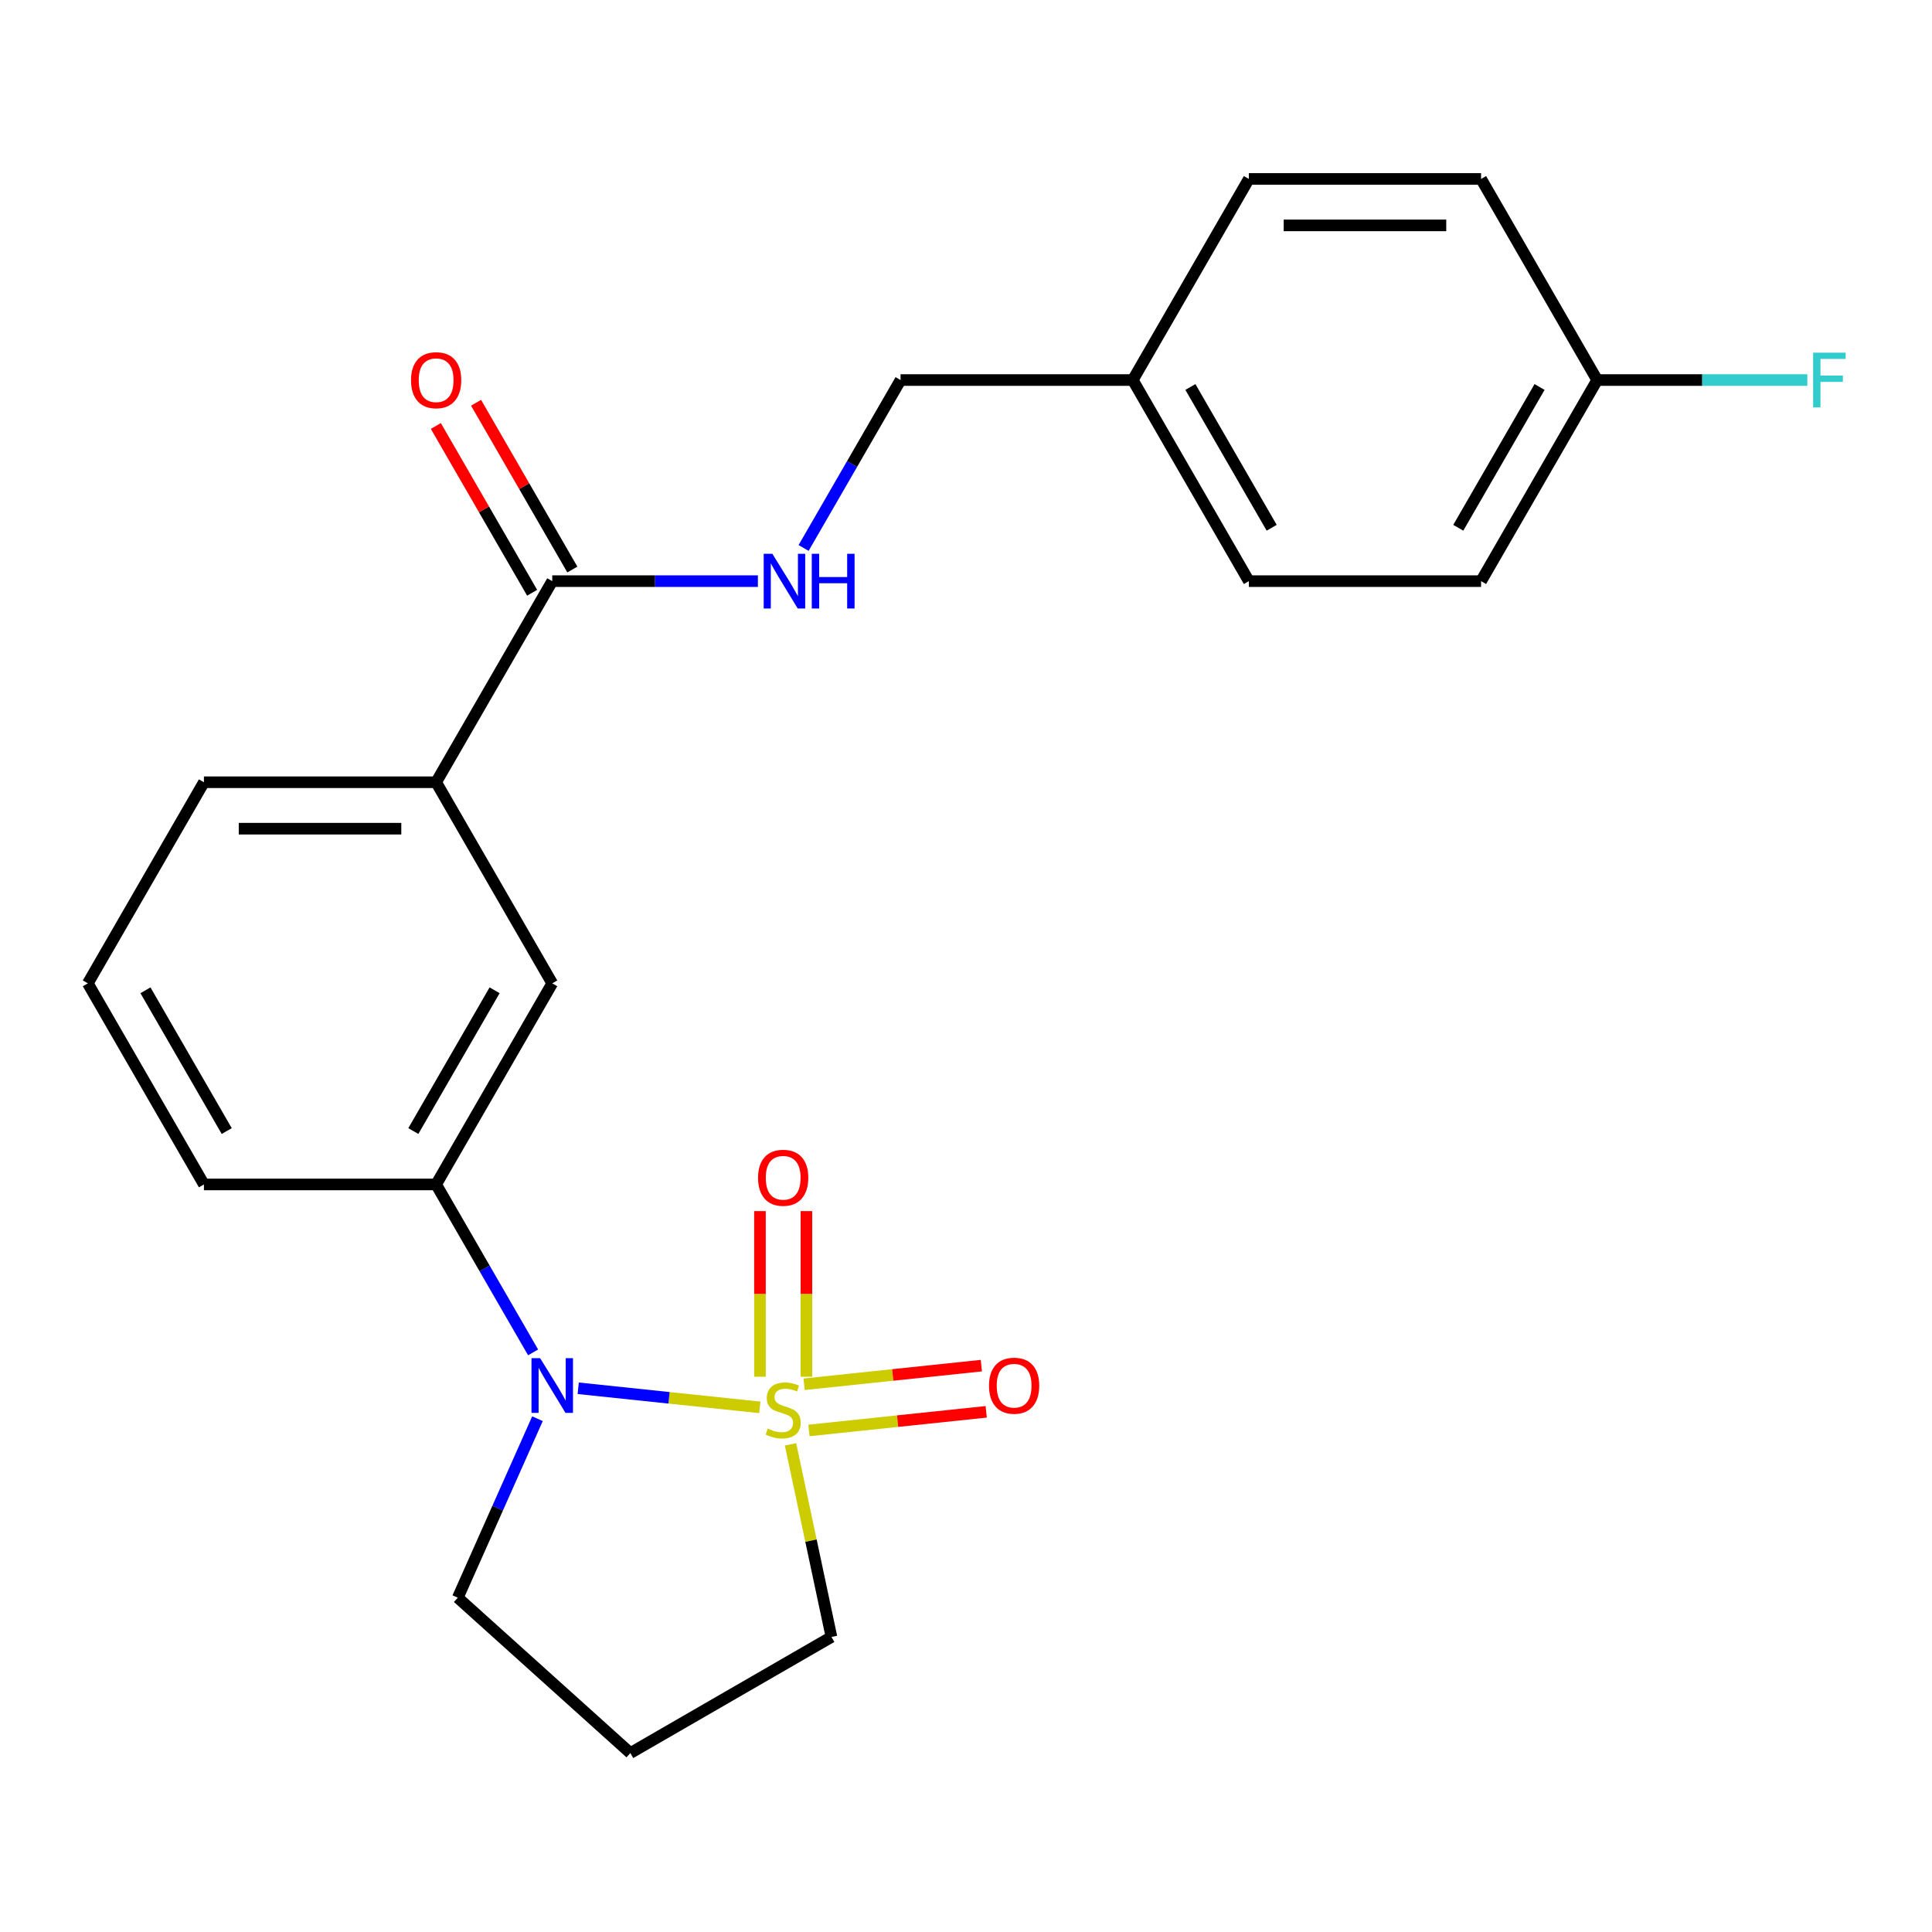 <?xml version='1.0' encoding='iso-8859-1'?>
<svg version='1.1' baseProfile='full'
              xmlns='http://www.w3.org/2000/svg'
                      xmlns:rdkit='http://www.rdkit.org/xml'
                      xmlns:xlink='http://www.w3.org/1999/xlink'
                  xml:space='preserve'
width='1000px' height='1000px' viewBox='0 0 1000 1000'>
<!-- END OF HEADER -->
<rect style='opacity:1.0;fill:#FFFFFF;stroke:none' width='1000' height='1000' x='0' y='0'> </rect>
<path class='bond-0' d='M 393.286,728.448 L 346.282,723.508' style='fill:none;fill-rule:evenodd;stroke:#CCCC00;stroke-width:6px;stroke-linecap:butt;stroke-linejoin:miter;stroke-opacity:1' />
<path class='bond-0' d='M 346.282,723.508 L 299.279,718.567' style='fill:none;fill-rule:evenodd;stroke:#0000FF;stroke-width:6px;stroke-linecap:butt;stroke-linejoin:miter;stroke-opacity:1' />
<path class='bond-3' d='M 417.39,712.593 L 417.39,669.728' style='fill:none;fill-rule:evenodd;stroke:#CCCC00;stroke-width:6px;stroke-linecap:butt;stroke-linejoin:miter;stroke-opacity:1' />
<path class='bond-3' d='M 417.39,669.728 L 417.39,626.863' style='fill:none;fill-rule:evenodd;stroke:#FF0000;stroke-width:6px;stroke-linecap:butt;stroke-linejoin:miter;stroke-opacity:1' />
<path class='bond-3' d='M 393.352,712.593 L 393.352,669.728' style='fill:none;fill-rule:evenodd;stroke:#CCCC00;stroke-width:6px;stroke-linecap:butt;stroke-linejoin:miter;stroke-opacity:1' />
<path class='bond-3' d='M 393.352,669.728 L 393.352,626.863' style='fill:none;fill-rule:evenodd;stroke:#FF0000;stroke-width:6px;stroke-linecap:butt;stroke-linejoin:miter;stroke-opacity:1' />
<path class='bond-4' d='M 418.712,740.401 L 464.586,735.58' style='fill:none;fill-rule:evenodd;stroke:#CCCC00;stroke-width:6px;stroke-linecap:butt;stroke-linejoin:miter;stroke-opacity:1' />
<path class='bond-4' d='M 464.586,735.58 L 510.459,730.758' style='fill:none;fill-rule:evenodd;stroke:#FF0000;stroke-width:6px;stroke-linecap:butt;stroke-linejoin:miter;stroke-opacity:1' />
<path class='bond-4' d='M 416.199,716.495 L 462.073,711.673' style='fill:none;fill-rule:evenodd;stroke:#CCCC00;stroke-width:6px;stroke-linecap:butt;stroke-linejoin:miter;stroke-opacity:1' />
<path class='bond-4' d='M 462.073,711.673 L 507.947,706.852' style='fill:none;fill-rule:evenodd;stroke:#FF0000;stroke-width:6px;stroke-linecap:butt;stroke-linejoin:miter;stroke-opacity:1' />
<path class='bond-8' d='M 409.172,747.603 L 419.766,797.443' style='fill:none;fill-rule:evenodd;stroke:#CCCC00;stroke-width:6px;stroke-linecap:butt;stroke-linejoin:miter;stroke-opacity:1' />
<path class='bond-8' d='M 419.766,797.443 L 430.36,847.283' style='fill:none;fill-rule:evenodd;stroke:#000000;stroke-width:6px;stroke-linecap:butt;stroke-linejoin:miter;stroke-opacity:1' />
<path class='bond-1' d='M 275.928,699.99 L 250.835,656.528' style='fill:none;fill-rule:evenodd;stroke:#0000FF;stroke-width:6px;stroke-linecap:butt;stroke-linejoin:miter;stroke-opacity:1' />
<path class='bond-1' d='M 250.835,656.528 L 225.742,613.066' style='fill:none;fill-rule:evenodd;stroke:#000000;stroke-width:6px;stroke-linecap:butt;stroke-linejoin:miter;stroke-opacity:1' />
<path class='bond-10' d='M 278.195,734.32 L 257.573,780.637' style='fill:none;fill-rule:evenodd;stroke:#0000FF;stroke-width:6px;stroke-linecap:butt;stroke-linejoin:miter;stroke-opacity:1' />
<path class='bond-10' d='M 257.573,780.637 L 236.951,826.955' style='fill:none;fill-rule:evenodd;stroke:#000000;stroke-width:6px;stroke-linecap:butt;stroke-linejoin:miter;stroke-opacity:1' />
<path class='bond-5' d='M 225.742,613.066 L 285.838,508.977' style='fill:none;fill-rule:evenodd;stroke:#000000;stroke-width:6px;stroke-linecap:butt;stroke-linejoin:miter;stroke-opacity:1' />
<path class='bond-5' d='M 213.939,585.433 L 256.006,512.571' style='fill:none;fill-rule:evenodd;stroke:#000000;stroke-width:6px;stroke-linecap:butt;stroke-linejoin:miter;stroke-opacity:1' />
<path class='bond-20' d='M 225.742,613.066 L 105.55,613.066' style='fill:none;fill-rule:evenodd;stroke:#000000;stroke-width:6px;stroke-linecap:butt;stroke-linejoin:miter;stroke-opacity:1' />
<path class='bond-2' d='M 285.838,300.799 L 225.742,404.888' style='fill:none;fill-rule:evenodd;stroke:#000000;stroke-width:6px;stroke-linecap:butt;stroke-linejoin:miter;stroke-opacity:1' />
<path class='bond-7' d='M 285.838,300.799 L 339.061,300.799' style='fill:none;fill-rule:evenodd;stroke:#000000;stroke-width:6px;stroke-linecap:butt;stroke-linejoin:miter;stroke-opacity:1' />
<path class='bond-7' d='M 339.061,300.799 L 392.285,300.799' style='fill:none;fill-rule:evenodd;stroke:#0000FF;stroke-width:6px;stroke-linecap:butt;stroke-linejoin:miter;stroke-opacity:1' />
<path class='bond-9' d='M 296.247,294.789 L 271.327,251.627' style='fill:none;fill-rule:evenodd;stroke:#000000;stroke-width:6px;stroke-linecap:butt;stroke-linejoin:miter;stroke-opacity:1' />
<path class='bond-9' d='M 271.327,251.627 L 246.407,208.465' style='fill:none;fill-rule:evenodd;stroke:#FF0000;stroke-width:6px;stroke-linecap:butt;stroke-linejoin:miter;stroke-opacity:1' />
<path class='bond-9' d='M 275.429,306.808 L 250.509,263.646' style='fill:none;fill-rule:evenodd;stroke:#000000;stroke-width:6px;stroke-linecap:butt;stroke-linejoin:miter;stroke-opacity:1' />
<path class='bond-9' d='M 250.509,263.646 L 225.59,220.484' style='fill:none;fill-rule:evenodd;stroke:#FF0000;stroke-width:6px;stroke-linecap:butt;stroke-linejoin:miter;stroke-opacity:1' />
<path class='bond-6' d='M 285.838,508.977 L 225.742,404.888' style='fill:none;fill-rule:evenodd;stroke:#000000;stroke-width:6px;stroke-linecap:butt;stroke-linejoin:miter;stroke-opacity:1' />
<path class='bond-24' d='M 225.742,404.888 L 105.55,404.888' style='fill:none;fill-rule:evenodd;stroke:#000000;stroke-width:6px;stroke-linecap:butt;stroke-linejoin:miter;stroke-opacity:1' />
<path class='bond-24' d='M 207.713,428.926 L 123.579,428.926' style='fill:none;fill-rule:evenodd;stroke:#000000;stroke-width:6px;stroke-linecap:butt;stroke-linejoin:miter;stroke-opacity:1' />
<path class='bond-12' d='M 415.939,283.634 L 441.032,240.172' style='fill:none;fill-rule:evenodd;stroke:#0000FF;stroke-width:6px;stroke-linecap:butt;stroke-linejoin:miter;stroke-opacity:1' />
<path class='bond-12' d='M 441.032,240.172 L 466.125,196.71' style='fill:none;fill-rule:evenodd;stroke:#000000;stroke-width:6px;stroke-linecap:butt;stroke-linejoin:miter;stroke-opacity:1' />
<path class='bond-11' d='M 430.36,847.283 L 326.271,907.379' style='fill:none;fill-rule:evenodd;stroke:#000000;stroke-width:6px;stroke-linecap:butt;stroke-linejoin:miter;stroke-opacity:1' />
<path class='bond-23' d='M 236.951,826.955 L 326.271,907.379' style='fill:none;fill-rule:evenodd;stroke:#000000;stroke-width:6px;stroke-linecap:butt;stroke-linejoin:miter;stroke-opacity:1' />
<path class='bond-14' d='M 466.125,196.71 L 586.317,196.71' style='fill:none;fill-rule:evenodd;stroke:#000000;stroke-width:6px;stroke-linecap:butt;stroke-linejoin:miter;stroke-opacity:1' />
<path class='bond-13' d='M 826.7,196.71 L 766.604,300.799' style='fill:none;fill-rule:evenodd;stroke:#000000;stroke-width:6px;stroke-linecap:butt;stroke-linejoin:miter;stroke-opacity:1' />
<path class='bond-13' d='M 796.868,200.304 L 754.801,273.166' style='fill:none;fill-rule:evenodd;stroke:#000000;stroke-width:6px;stroke-linecap:butt;stroke-linejoin:miter;stroke-opacity:1' />
<path class='bond-15' d='M 826.7,196.71 L 881.083,196.71' style='fill:none;fill-rule:evenodd;stroke:#000000;stroke-width:6px;stroke-linecap:butt;stroke-linejoin:miter;stroke-opacity:1' />
<path class='bond-15' d='M 881.083,196.71 L 935.467,196.71' style='fill:none;fill-rule:evenodd;stroke:#33CCCC;stroke-width:6px;stroke-linecap:butt;stroke-linejoin:miter;stroke-opacity:1' />
<path class='bond-25' d='M 826.7,196.71 L 766.604,92.621' style='fill:none;fill-rule:evenodd;stroke:#000000;stroke-width:6px;stroke-linecap:butt;stroke-linejoin:miter;stroke-opacity:1' />
<path class='bond-18' d='M 586.317,196.71 L 646.412,92.621' style='fill:none;fill-rule:evenodd;stroke:#000000;stroke-width:6px;stroke-linecap:butt;stroke-linejoin:miter;stroke-opacity:1' />
<path class='bond-19' d='M 586.317,196.71 L 646.412,300.799' style='fill:none;fill-rule:evenodd;stroke:#000000;stroke-width:6px;stroke-linecap:butt;stroke-linejoin:miter;stroke-opacity:1' />
<path class='bond-19' d='M 616.149,200.304 L 658.216,273.166' style='fill:none;fill-rule:evenodd;stroke:#000000;stroke-width:6px;stroke-linecap:butt;stroke-linejoin:miter;stroke-opacity:1' />
<path class='bond-16' d='M 766.604,92.621 L 646.412,92.621' style='fill:none;fill-rule:evenodd;stroke:#000000;stroke-width:6px;stroke-linecap:butt;stroke-linejoin:miter;stroke-opacity:1' />
<path class='bond-16' d='M 748.575,116.659 L 664.441,116.659' style='fill:none;fill-rule:evenodd;stroke:#000000;stroke-width:6px;stroke-linecap:butt;stroke-linejoin:miter;stroke-opacity:1' />
<path class='bond-17' d='M 766.604,300.799 L 646.412,300.799' style='fill:none;fill-rule:evenodd;stroke:#000000;stroke-width:6px;stroke-linecap:butt;stroke-linejoin:miter;stroke-opacity:1' />
<path class='bond-22' d='M 105.55,613.066 L 45.455,508.977' style='fill:none;fill-rule:evenodd;stroke:#000000;stroke-width:6px;stroke-linecap:butt;stroke-linejoin:miter;stroke-opacity:1' />
<path class='bond-22' d='M 117.354,585.433 L 75.287,512.571' style='fill:none;fill-rule:evenodd;stroke:#000000;stroke-width:6px;stroke-linecap:butt;stroke-linejoin:miter;stroke-opacity:1' />
<path class='bond-21' d='M 105.55,404.888 L 45.455,508.977' style='fill:none;fill-rule:evenodd;stroke:#000000;stroke-width:6px;stroke-linecap:butt;stroke-linejoin:miter;stroke-opacity:1' />
<path  class='atom-0' d='M 397.371 739.438
Q 397.691 739.558, 399.011 740.118
Q 400.331 740.678, 401.771 741.038
Q 403.251 741.358, 404.691 741.358
Q 407.371 741.358, 408.931 740.078
Q 410.491 738.758, 410.491 736.478
Q 410.491 734.918, 409.691 733.958
Q 408.931 732.998, 407.731 732.478
Q 406.531 731.958, 404.531 731.358
Q 402.011 730.598, 400.491 729.878
Q 399.011 729.158, 397.931 727.638
Q 396.891 726.118, 396.891 723.558
Q 396.891 719.998, 399.291 717.798
Q 401.731 715.598, 406.531 715.598
Q 409.811 715.598, 413.531 717.158
L 412.611 720.238
Q 409.211 718.838, 406.651 718.838
Q 403.891 718.838, 402.371 719.998
Q 400.851 721.118, 400.891 723.078
Q 400.891 724.598, 401.651 725.518
Q 402.451 726.438, 403.571 726.958
Q 404.731 727.478, 406.651 728.078
Q 409.211 728.878, 410.731 729.678
Q 412.251 730.478, 413.331 732.118
Q 414.451 733.718, 414.451 736.478
Q 414.451 740.398, 411.811 742.518
Q 409.211 744.598, 404.851 744.598
Q 402.331 744.598, 400.411 744.038
Q 398.531 743.518, 396.291 742.598
L 397.371 739.438
' fill='#CCCC00'/>
<path  class='atom-1' d='M 279.578 702.995
L 288.858 717.995
Q 289.778 719.475, 291.258 722.155
Q 292.738 724.835, 292.818 724.995
L 292.818 702.995
L 296.578 702.995
L 296.578 731.315
L 292.698 731.315
L 282.738 714.915
Q 281.578 712.995, 280.338 710.795
Q 279.138 708.595, 278.778 707.915
L 278.778 731.315
L 275.098 731.315
L 275.098 702.995
L 279.578 702.995
' fill='#0000FF'/>
<path  class='atom-4' d='M 392.371 609.607
Q 392.371 602.807, 395.731 599.007
Q 399.091 595.207, 405.371 595.207
Q 411.651 595.207, 415.011 599.007
Q 418.371 602.807, 418.371 609.607
Q 418.371 616.487, 414.971 620.407
Q 411.571 624.287, 405.371 624.287
Q 399.131 624.287, 395.731 620.407
Q 392.371 616.527, 392.371 609.607
M 405.371 621.087
Q 409.691 621.087, 412.011 618.207
Q 414.371 615.287, 414.371 609.607
Q 414.371 604.047, 412.011 601.247
Q 409.691 598.407, 405.371 598.407
Q 401.051 598.407, 398.691 601.207
Q 396.371 604.007, 396.371 609.607
Q 396.371 615.327, 398.691 618.207
Q 401.051 621.087, 405.371 621.087
' fill='#FF0000'/>
<path  class='atom-5' d='M 511.904 717.235
Q 511.904 710.435, 515.264 706.635
Q 518.624 702.835, 524.904 702.835
Q 531.184 702.835, 534.544 706.635
Q 537.904 710.435, 537.904 717.235
Q 537.904 724.115, 534.504 728.035
Q 531.104 731.915, 524.904 731.915
Q 518.664 731.915, 515.264 728.035
Q 511.904 724.155, 511.904 717.235
M 524.904 728.715
Q 529.224 728.715, 531.544 725.835
Q 533.904 722.915, 533.904 717.235
Q 533.904 711.675, 531.544 708.875
Q 529.224 706.035, 524.904 706.035
Q 520.584 706.035, 518.224 708.835
Q 515.904 711.635, 515.904 717.235
Q 515.904 722.955, 518.224 725.835
Q 520.584 728.715, 524.904 728.715
' fill='#FF0000'/>
<path  class='atom-8' d='M 399.769 286.639
L 409.049 301.639
Q 409.969 303.119, 411.449 305.799
Q 412.929 308.479, 413.009 308.639
L 413.009 286.639
L 416.769 286.639
L 416.769 314.959
L 412.889 314.959
L 402.929 298.559
Q 401.769 296.639, 400.529 294.439
Q 399.329 292.239, 398.969 291.559
L 398.969 314.959
L 395.289 314.959
L 395.289 286.639
L 399.769 286.639
' fill='#0000FF'/>
<path  class='atom-8' d='M 420.169 286.639
L 424.009 286.639
L 424.009 298.679
L 438.489 298.679
L 438.489 286.639
L 442.329 286.639
L 442.329 314.959
L 438.489 314.959
L 438.489 301.879
L 424.009 301.879
L 424.009 314.959
L 420.169 314.959
L 420.169 286.639
' fill='#0000FF'/>
<path  class='atom-10' d='M 212.742 196.79
Q 212.742 189.99, 216.102 186.19
Q 219.462 182.39, 225.742 182.39
Q 232.022 182.39, 235.382 186.19
Q 238.742 189.99, 238.742 196.79
Q 238.742 203.67, 235.342 207.59
Q 231.942 211.47, 225.742 211.47
Q 219.502 211.47, 216.102 207.59
Q 212.742 203.71, 212.742 196.79
M 225.742 208.27
Q 230.062 208.27, 232.382 205.39
Q 234.742 202.47, 234.742 196.79
Q 234.742 191.23, 232.382 188.43
Q 230.062 185.59, 225.742 185.59
Q 221.422 185.59, 219.062 188.39
Q 216.742 191.19, 216.742 196.79
Q 216.742 202.51, 219.062 205.39
Q 221.422 208.27, 225.742 208.27
' fill='#FF0000'/>
<path  class='atom-16' d='M 938.471 182.55
L 955.311 182.55
L 955.311 185.79
L 942.271 185.79
L 942.271 194.39
L 953.871 194.39
L 953.871 197.67
L 942.271 197.67
L 942.271 210.87
L 938.471 210.87
L 938.471 182.55
' fill='#33CCCC'/>
</svg>
